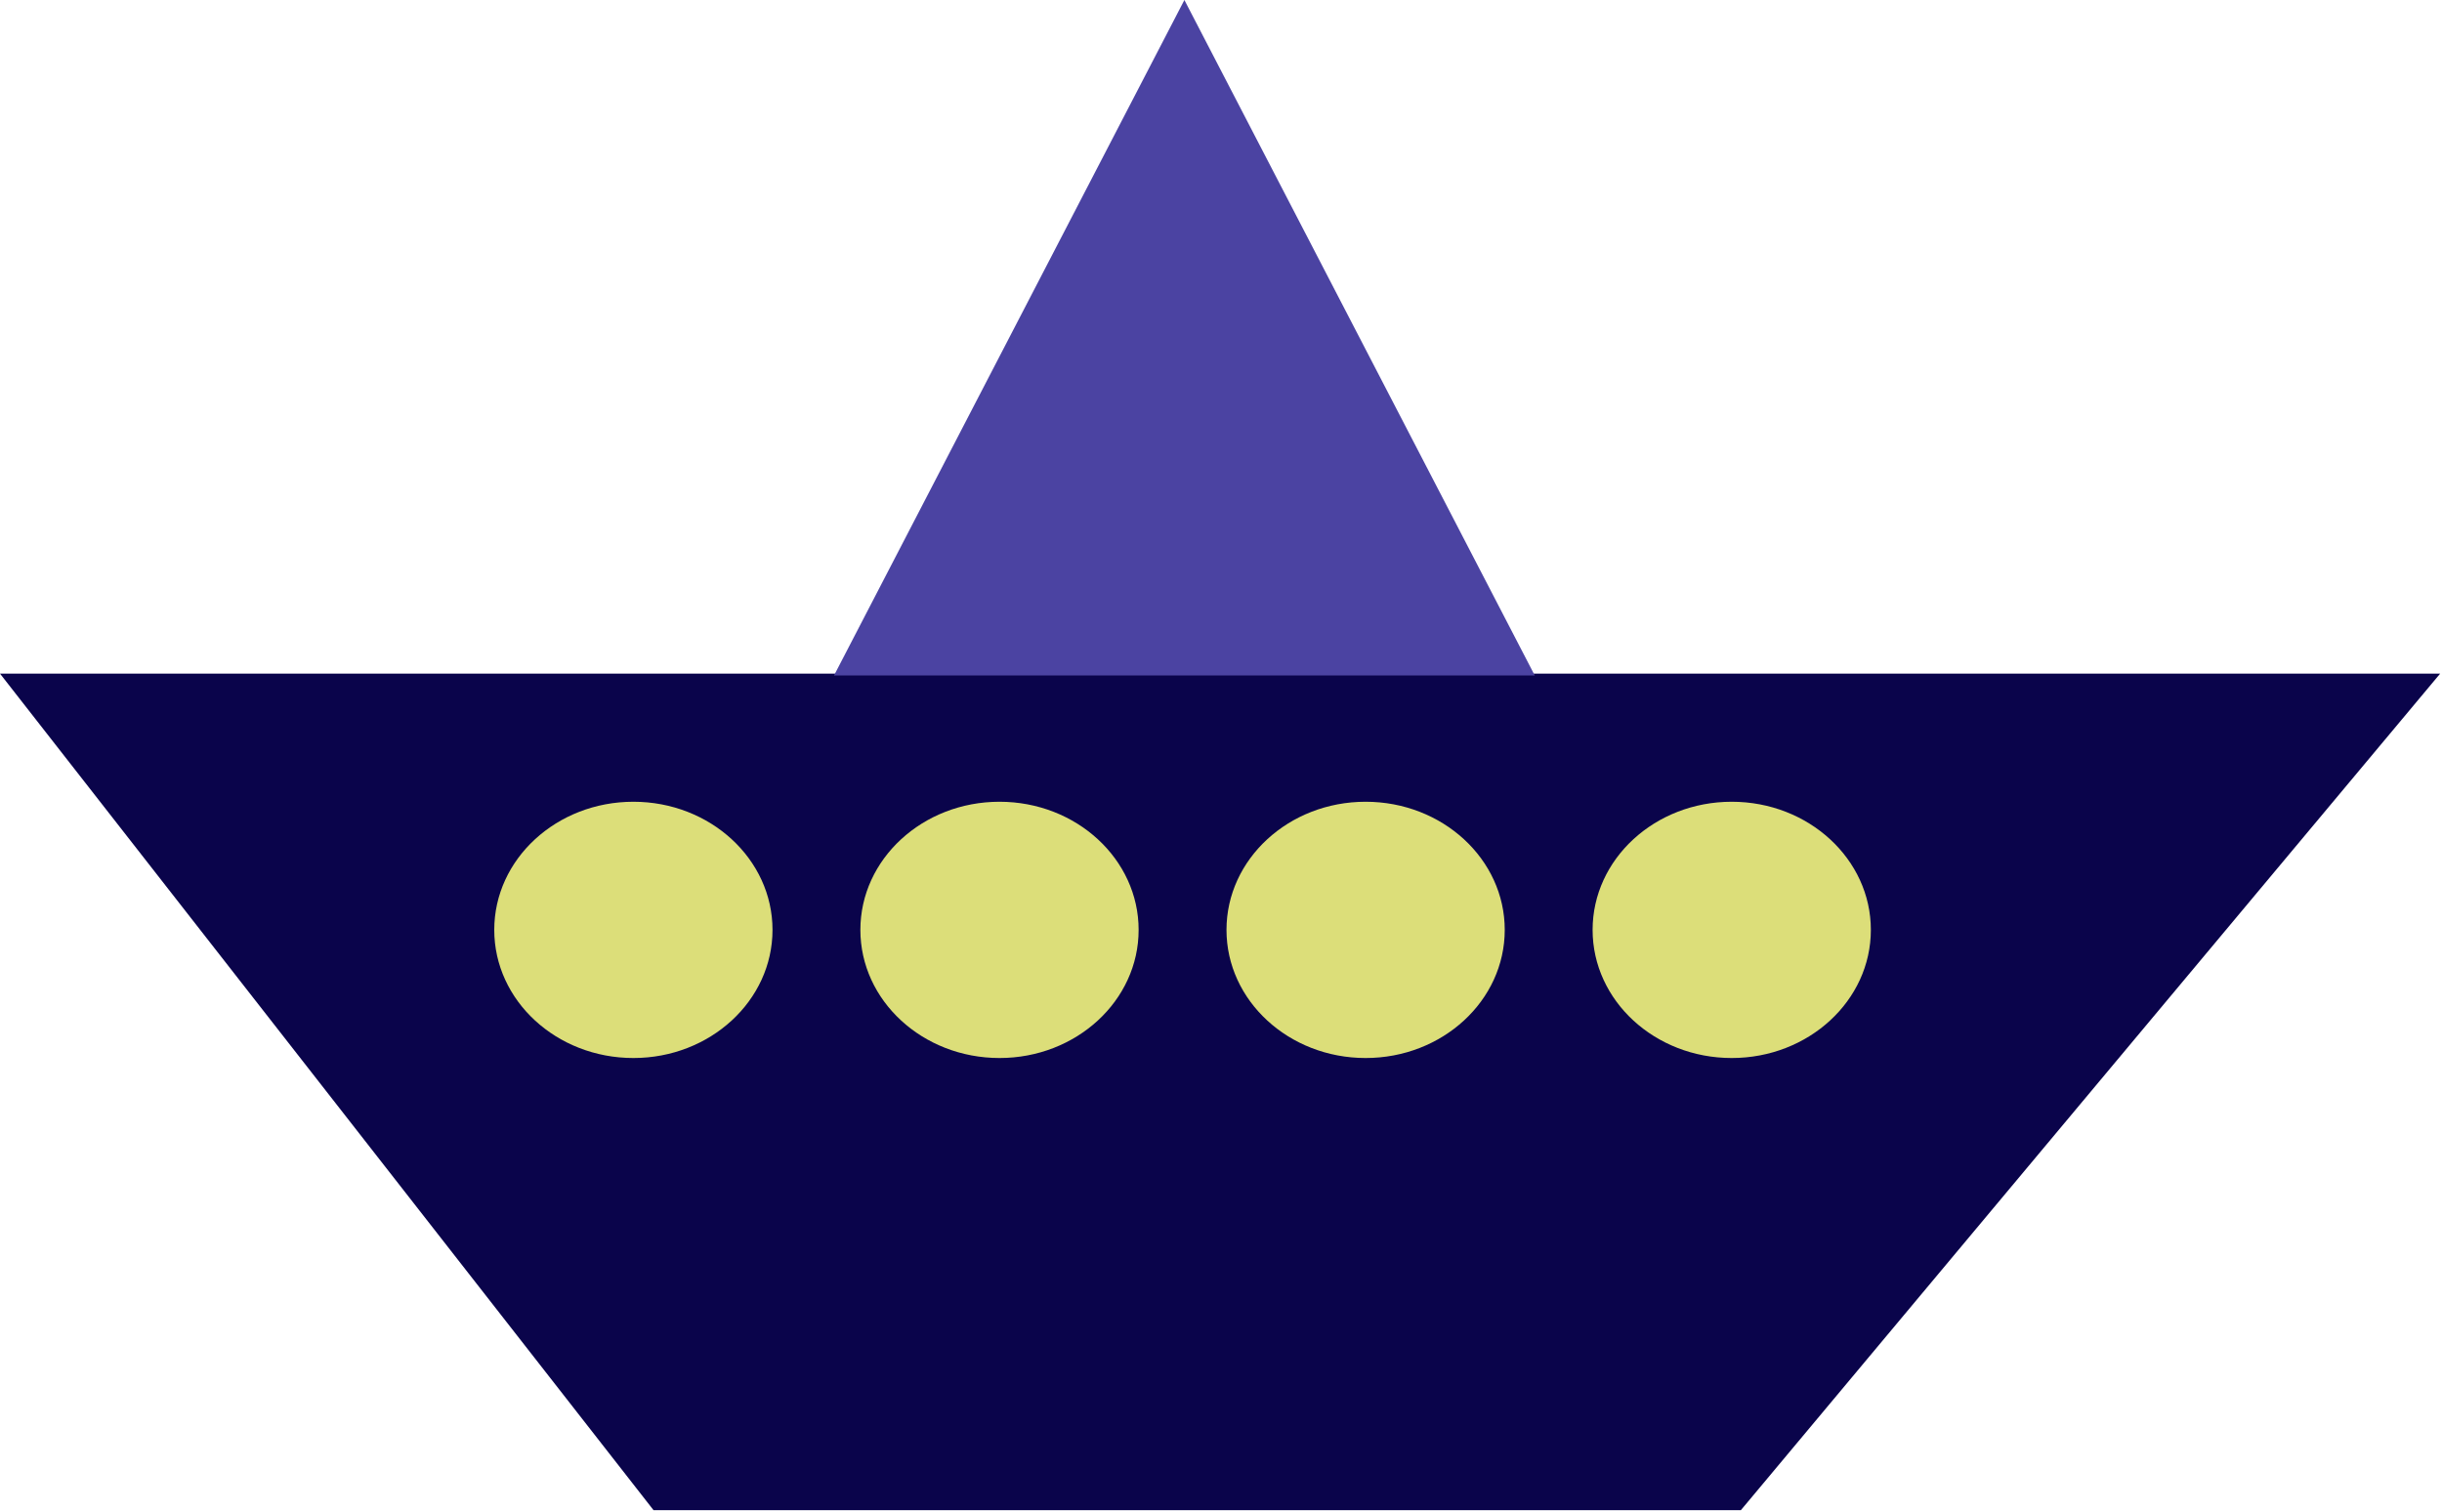 <?xml version="1.0" encoding="UTF-8"?> <svg xmlns="http://www.w3.org/2000/svg" width="667" height="413" viewBox="0 0 667 413" fill="none"> <path d="M0 184H666.5L475.5 412.5H178.5L0 184Z" fill="#0A044B"></path> <path d="M323.5 0L419.196 184.5H227.804L323.5 0Z" fill="#4B43A2"></path> <ellipse cx="173" cy="254" rx="38" ry="35" fill="#DCDE79"></ellipse> <ellipse cx="273" cy="254" rx="38" ry="35" fill="#DCDE79"></ellipse> <ellipse cx="373" cy="254" rx="38" ry="35" fill="#DCDE79"></ellipse> <ellipse cx="473" cy="254" rx="38" ry="35" fill="#DCDE79"></ellipse> </svg> 
